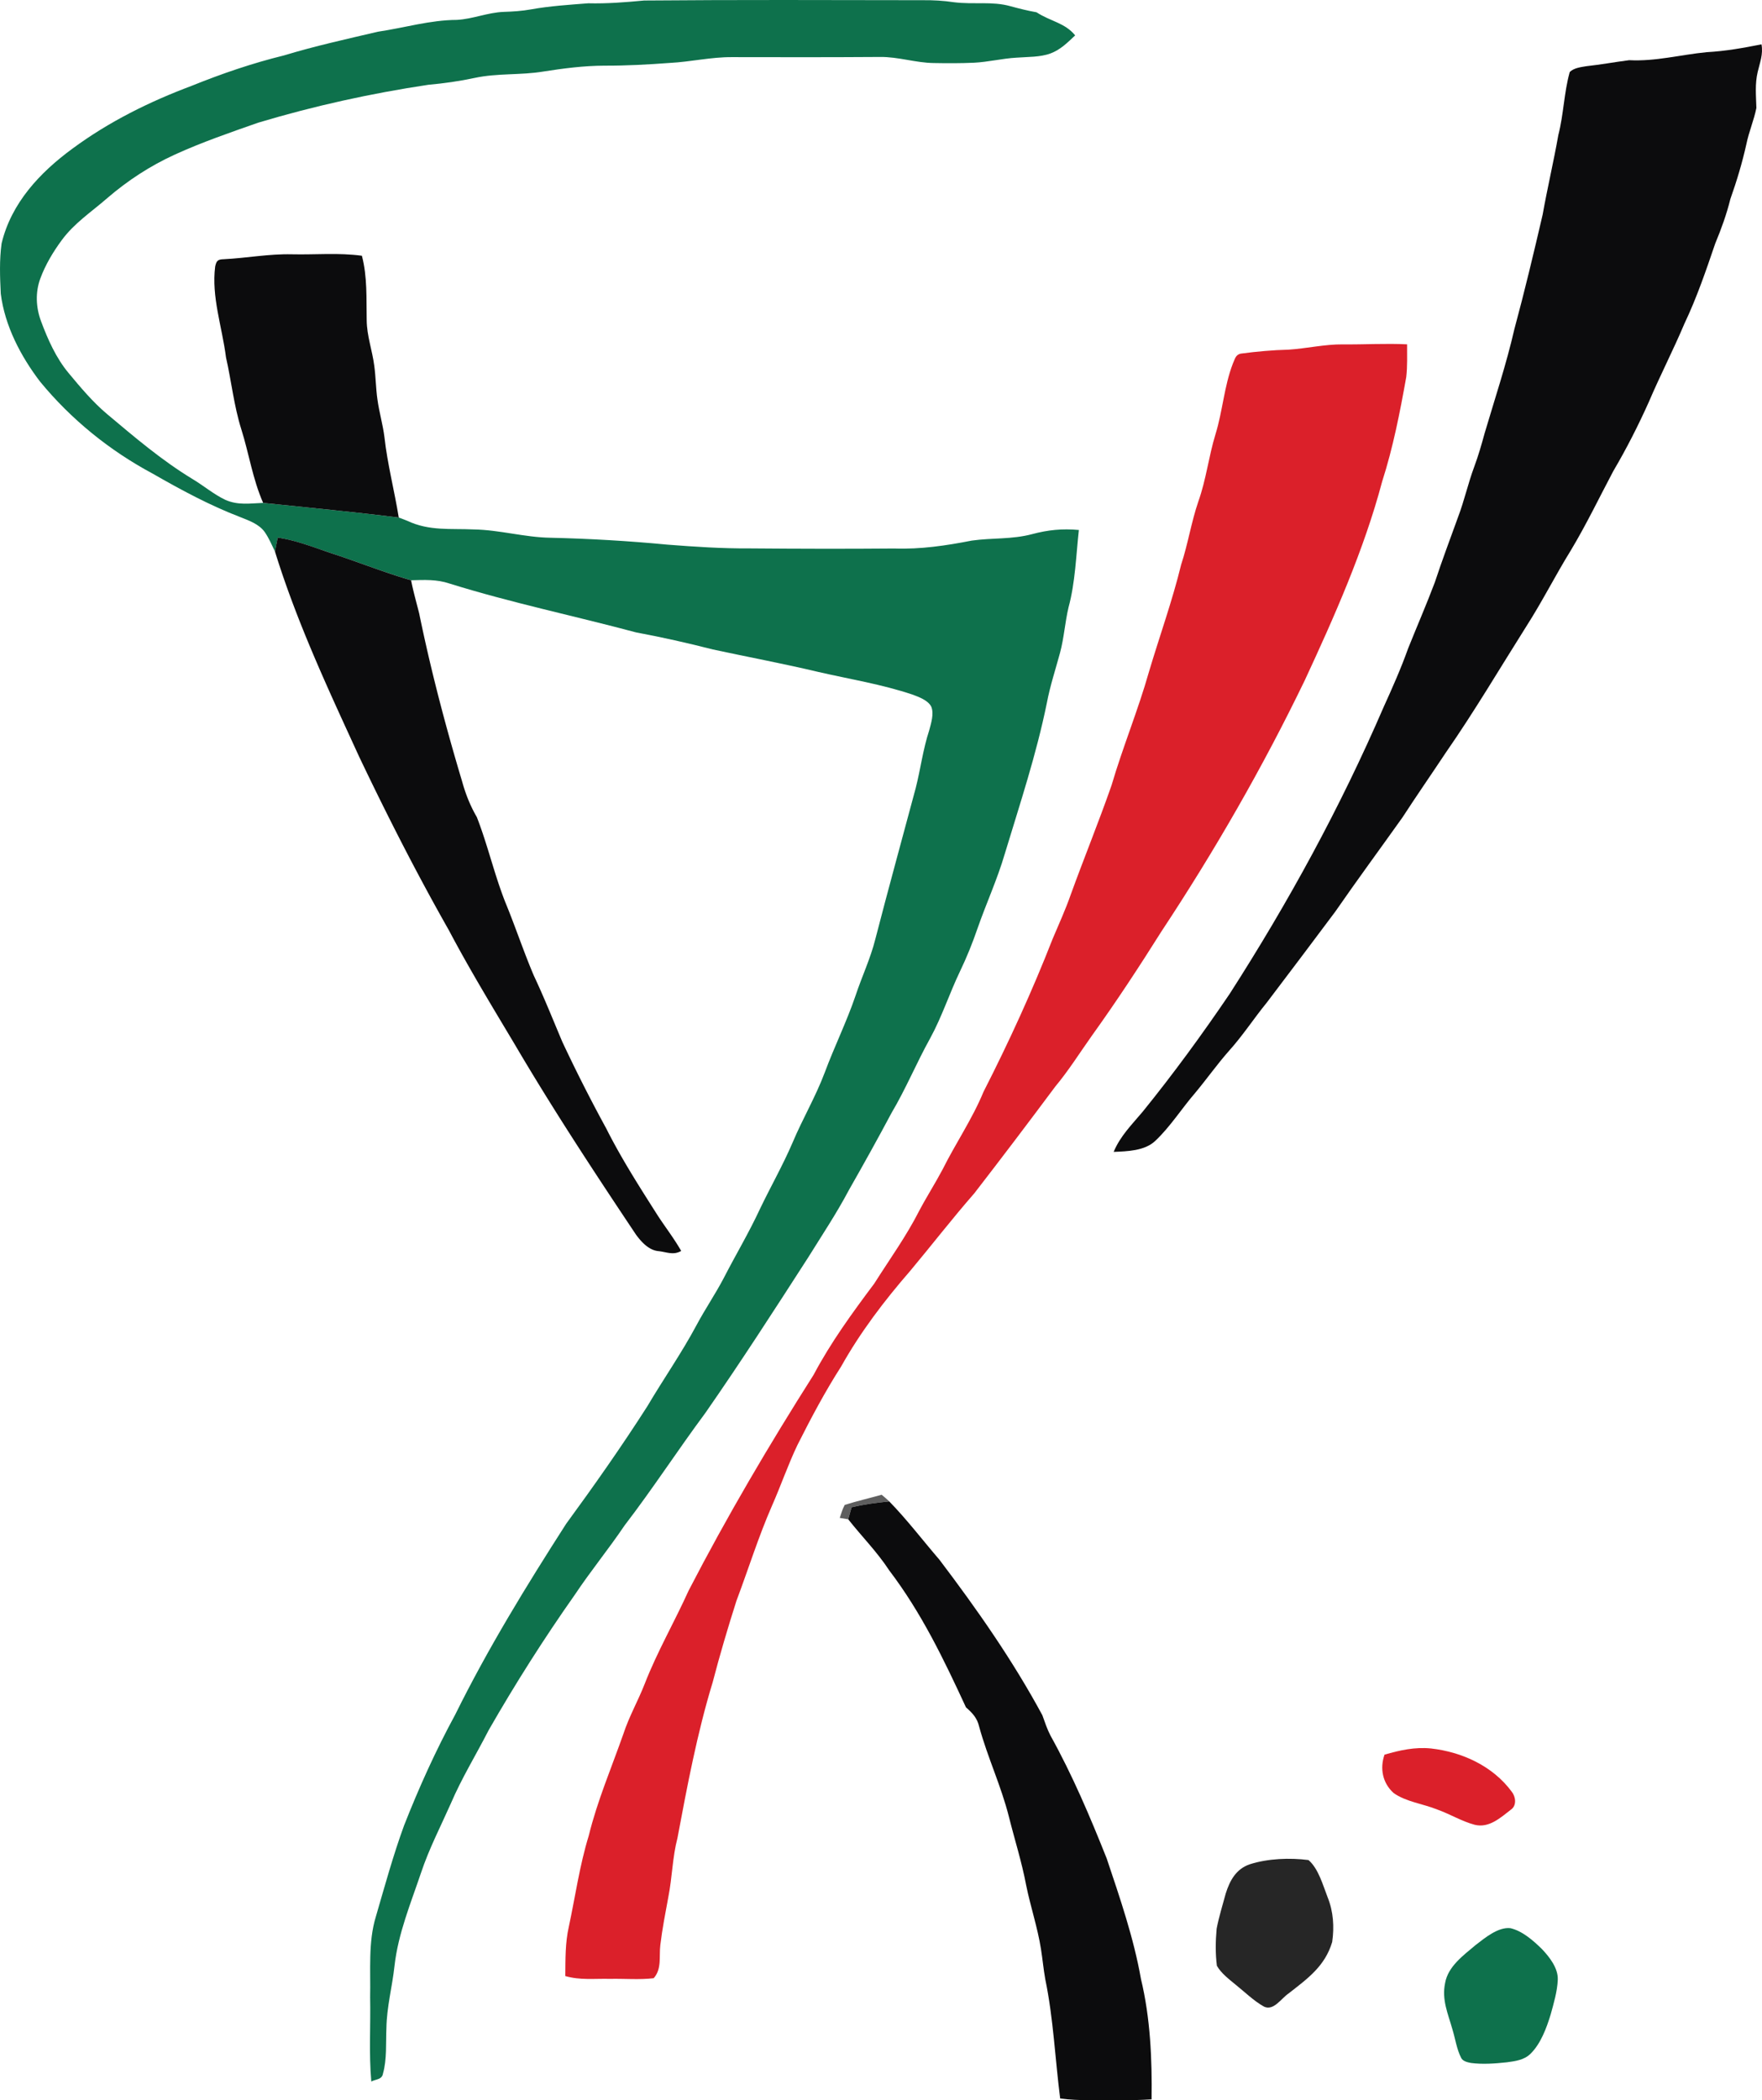 <svg xmlns="http://www.w3.org/2000/svg" viewBox="116.24 60.38 620.24 738.9"><path fill="#0e714c" d="M323.29 61.54c6.67.16 13.08-.36 19.7-.98 32.66-.28 65.34-.16 98.01-.11 3.71-.04 7.33.16 11 .71 7 .89 13.5-.42 19.98 1.42 3.02.82 6.04 1.58 9.12 2.12 4.99 3.25 9.96 3.66 13.61 8.13-2.7 2.53-5.11 5-8.65 6.34-3.66 1.37-8.17 1.2-12.05 1.5-5.05.29-9.92 1.54-14.97 1.78-4.68.21-9.38.2-14.06.11-6.45-.07-12.48-2.22-18.95-2.14-17.35.12-34.71.1-52.06.06-7.45-.06-14.55 1.66-21.98 2.04-7.68.57-15.33.99-23.03.96-7.22.03-14.35.95-21.47 2.07-8.07 1.33-16.12.52-24.15 2.24-5.43 1.17-10.81 1.92-16.34 2.42-20.24 3.04-40.24 7.44-59.84 13.32-9.88 3.46-19.91 6.91-29.43 11.26-8.59 3.92-16.55 9.11-23.71 15.27-5.71 4.98-11.62 8.79-16.07 14.85-3.04 4.13-5.74 8.64-7.52 13.47-1.79 4.86-1.55 10.15.24 14.97 2.39 6.42 5.3 12.98 9.72 18.28 4.16 5 8.53 10.22 13.52 14.41 9.78 8.2 19.12 16.2 30.07 22.86 3.9 2.32 7.45 5.37 11.54 7.32 4.5 2 8.65 1.26 13.35 1.09 15.9 1.68 31.88 3.16 47.74 5.16 1.02.36 2.02.75 3.02 1.15 7.72 3.65 15.15 2.64 23.4 3.03 9.12.16 17.8 2.77 26.93 2.92 13.78.32 27.54 1.12 41.26 2.43 9.55.75 19.2 1.38 28.78 1.32 17 .14 34 .19 51 .04 9.35.32 18.21-1.01 27.34-2.79 7.15-1 14.12-.38 21.19-2.26 5.65-1.51 10.63-2 16.48-1.47-.99 9.01-1.26 18.45-3.62 27.16-1.28 5.35-1.58 10.77-3.02 16.09-1.58 5.84-3.48 11.56-4.61 17.52-3.69 18.15-9.46 35.48-14.83 53.18-2.64 9.02-6.56 17.5-9.64 26.36-1.76 5.11-3.76 10.06-6.1 14.93-3.75 7.8-6.34 15.94-10.5 23.55-4.81 8.65-8.57 17.8-13.63 26.32-4.85 9.11-9.85 18.09-14.96 27.05-4.32 8.18-9.44 15.85-14.32 23.7-11.87 18.41-23.74 36.82-36.26 54.81-9.69 13.03-18.51 26.66-28.41 39.54-5.62 8.33-11.99 16.08-17.55 24.43-10.85 15.39-20.95 31.31-30.32 47.64-4.4 8.61-9.49 16.85-13.28 25.72-3.62 8.15-7.7 15.99-10.53 24.48-3.63 10.75-8.04 21.37-9.31 32.63-.82 7.53-2.75 14.48-2.86 22-.23 5.18.21 10.92-1.2 15.93-.37 2.22-2.42 1.93-4.12 2.83-.88-9.85-.2-19.82-.41-29.71.2-9.31-.72-19.42 2.01-28.29 3.11-10.68 6.11-21.62 9.93-32.07 5.25-13.35 11.16-26.42 18.01-39.02 11.51-23.28 25.02-45.27 39.03-67.1 9.9-13.52 19.54-27.23 28.58-41.35 5.7-9.65 12.1-18.77 17.37-28.64 2.99-5.59 6.56-10.82 9.51-16.43 4.18-8.14 8.88-15.98 12.74-24.3 3.76-7.86 8.06-15.36 11.5-23.37 3.53-8.39 8.14-16.18 11.35-24.72 3.39-9.12 7.7-17.82 10.84-27.04 2.24-6.75 5.25-13.04 6.96-19.87 4.59-17.78 9.49-35.47 14.23-53.2 1.71-6.72 2.54-13.56 4.71-20.17.66-2.5 1.8-5.93.75-8.43-1.15-2.27-4.4-3.42-6.64-4.26-10.96-3.66-21.9-5.38-33.18-7.97-12.27-2.92-24.7-5.23-37.03-7.89-8.97-2.29-17.92-4.31-27.03-6-22.06-5.9-43.84-10.39-65.71-17.2-4.46-1.51-8.89-1.28-13.51-1.15-8.93-2.58-17.64-6.04-26.47-8.98-6.85-2.2-13.3-4.97-20.47-6.03-.34 1.64-.67 3.28-.97 4.92-1.11-2.32-2.15-4.76-3.62-6.88-1.98-2.78-5.5-4.02-8.55-5.23-10.78-4.13-20.85-9.56-30.84-15.29-15.18-8.11-28.74-19.08-39.68-32.39-6.83-8.94-12.42-19.65-13.84-30.92-.29-5.85-.52-11.9.29-17.71 3.4-14.2 13.46-24.93 24.92-33.33 12.87-9.5 27.11-16.54 42.05-22.14 10.56-4.26 21.33-7.95 32.4-10.66 10.89-3.31 21.97-5.74 33.04-8.34 9.46-1.4 18.45-4.13 27.83-4.17 5.66-.3 10.75-2.59 16.52-2.82 3.21-.1 6.38-.3 9.55-.87 6.66-1.2 13.45-1.62 20.18-2.15Z"/><path fill="#0c0c0d" d="M736.3 75.98c.65 3.49-.56 6.37-1.33 9.69-1.02 4.24-.58 8.39-.47 12.7-.86 4.32-2.63 8.36-3.51 12.68-1.46 6.58-3.39 12.99-5.64 19.34-1.35 5.44-3.19 10.51-5.34 15.68-3.22 9.46-6.52 19.13-10.83 28.16-3.92 9.3-8.57 18.25-12.52 27.53-3.76 8.38-7.87 16.46-12.53 24.37-4.97 9.37-9.54 18.91-15.02 28.01-5.39 8.72-9.98 17.86-15.52 26.5-9.4 14.87-18.37 30.09-28.41 44.53-5.06 7.62-10.28 15.13-15.26 22.8-7.88 11.07-15.93 21.99-23.66 33.16-8.02 10.69-16.02 21.38-24.12 32.01-4.52 5.53-8.38 11.51-13.17 16.83-4.26 4.8-7.93 10.04-12.05 14.96-4.65 5.38-8.86 12.03-14.08 16.9-3.72 3.47-9.78 3.61-14.58 3.81 2.34-5.62 6.41-9.59 10.23-14.15 10.81-13.34 20.93-27.19 30.57-41.4 20.71-32.23 39.01-65.71 54.21-100.9 3.09-6.81 6.13-13.62 8.64-20.67 3.11-7.76 6.46-15.45 9.41-23.28 2.54-7.71 5.41-15.31 8.17-22.94 2.22-5.83 3.53-11.92 5.72-17.77 1.44-3.86 2.56-7.81 3.65-11.78 3.6-12.15 7.6-24.14 10.46-36.59 3.61-13.34 6.81-26.77 9.94-40.23 1.67-9.38 3.87-18.65 5.53-28.04 1.89-7.36 1.97-14.85 4.01-22.16 1.44-1.46 3.93-1.73 5.87-2.06 5.03-.54 10.02-1.47 15.05-2.11 9.34.48 18.1-1.93 27.3-2.82 6.54-.35 12.88-1.48 19.28-2.76ZM219 149.85c8.33.19 16.35-.61 24.63.51 1.97 7.54 1.53 15.01 1.69 22.69.06 5.58 1.96 10.54 2.66 16 .55 3.98.55 7.97 1.13 11.95.61 4.45 1.91 8.75 2.46 13.21 1.06 9.52 3.51 18.81 5.04 28.26-15.86-2-31.84-3.48-47.74-5.16-3.69-8.37-4.96-17.25-7.69-25.91-2.59-8.2-3.47-16.84-5.38-25.25-1.43-11.04-5.17-21.33-3.82-32 .44-2.01.9-2.52 3-2.57 8.07-.4 15.92-1.93 24.02-1.73Z"/><path fill="#db202a" d="M611.55 181.52c-.02 3.82.15 7.73-.3 11.53-2.22 12.42-4.62 24.74-8.49 36.78-6.35 23.92-16.83 47.53-27.25 69.95-14.77 30.56-31.72 60-50.44 88.31-7.81 12.41-15.87 24.69-24.43 36.6-4.29 6.04-8.2 12.29-12.95 17.99-9.38 12.59-18.87 25.11-28.48 37.53-7.79 8.9-15 18.25-22.59 27.32-9.09 10.45-17.53 21.54-24.31 33.65-5.7 8.88-10.63 18.2-15.38 27.62-3.31 6.95-5.83 14.29-8.94 21.33-4.79 10.95-8.3 22.28-12.51 33.44-3.03 9.5-5.87 19.07-8.38 28.71-5.46 17.88-8.94 36.42-12.39 54.77-1.78 6.81-1.83 13.77-3.19 20.64-1.04 5.64-2.16 11.31-2.84 17.01-.49 4.02.58 8.41-2.34 11.66-5.05.6-10.25.12-15.34.23-5.58-.13-10.5.53-15.77-.98.06-5.88-.06-11.67 1.26-17.45 2.29-10.72 3.79-21.55 7.01-31.98 2.99-12.2 8.02-23.94 12.19-35.8 2-6.12 5.19-11.66 7.52-17.65 4.4-11.29 10.44-21.69 15.44-32.75 13.46-26.03 28.3-51.21 44.01-75.94 6.05-11.42 13.6-21.75 21.32-32.06 5.36-8.47 11.3-16.68 15.82-25.59 2.62-4.96 5.64-9.66 8.26-14.61 4.61-9.24 10.44-17.7 14.39-27.29 8.94-17.51 17.16-35.46 24.32-53.77 2.18-5.18 4.53-10.27 6.38-15.59 4.66-12.85 9.85-25.53 14.36-38.44 3.95-13.47 9.35-26.43 13.17-39.93 3.75-12.6 8.22-24.95 11.33-37.71 2.42-7.33 3.56-14.95 6.06-22.25 2.75-7.68 3.63-15.79 6.02-23.59 2.56-8.28 3.03-16.81 6.11-24.86.75-1.56.88-3.16 2.83-3.56 5.56-.74 11.19-1.25 16.8-1.39 6.3-.41 12.81-1.93 19.16-1.86 7.53.08 15.05-.39 22.56-.02Z"/><path fill="#0c0c0d" d="M214.01 249.52c7.17 1.06 13.62 3.83 20.47 6.03 8.83 2.94 17.54 6.4 26.47 8.98.76 3.95 1.88 7.79 2.85 11.69 4.09 19.92 9.26 39.57 15.1 59.06 1.25 4.5 2.84 8.53 5.19 12.58 3.84 9.84 6.15 20.15 10.04 29.99 3.53 8.55 6.43 17.36 10.06 25.86 3.6 7.63 6.71 15.46 10 23.23a551.79 551.79 0 0 0 15.42 30.4c5.37 10.69 11.81 20.71 18.22 30.79 2.71 4.14 5.74 8.04 8.19 12.36-2.77 1.6-5.1.38-8.03.06-3.35-.31-6-3.24-7.87-5.79-14.79-22.12-29.29-44.16-42.78-67.11-7.87-13.17-15.86-26.31-23.03-39.88-11.35-19.98-21.79-40.48-31.67-61.22-10.89-23.74-21.85-47.08-29.6-72.11.3-1.64.63-3.28.97-4.92Z"/><path fill="#5e5e5e" d="M426.59 586.27c.93.74 1.82 1.53 2.68 2.35-4.47.43-8.9 1.02-13.27 2.07-.4 1.41-.79 2.82-1.18 4.22-.99-.16-1.99-.33-2.98-.49.51-1.53.97-3.18 1.76-4.58 4.28-1.35 8.67-2.36 12.99-3.57Z"/><path fill="#0c0c0d" d="M429.27 588.62c6.33 6.5 11.78 13.68 17.68 20.54 13.27 17.5 25.75 35.32 36.21 54.68.88 2.45 1.68 4.9 2.89 7.22 7.69 13.82 13.91 28.5 19.76 43.18 4.64 13.84 9.53 28.01 12.06 42.41 3.32 13.75 3.93 28.25 3.74 42.34-3.87.23-7.74.33-11.62.27-6.89-.12-13.69.35-20.56-.58-1.79-13.9-2.38-28.19-5.24-41.93-.64-3.54-.95-7.11-1.52-10.65-1.18-7.55-3.71-15-5.22-22.49-1.53-8.12-4.06-16.04-6.07-24.06-2.73-10.85-7.53-20.92-10.47-31.7-.7-3.03-2.36-4.8-4.64-6.78-7.86-16.99-15.64-33.22-27.03-48.21-4.24-6.49-9.65-11.9-14.42-17.95.39-1.4.78-2.81 1.18-4.22 4.37-1.05 8.8-1.64 13.27-2.07Z"/><path fill="#db202a" d="M619.94 675.53c10.93 1.22 21.79 6.18 28.44 15.21 1.41 1.74 1.81 4.83-.22 6.27-3.71 2.86-7.75 6.63-12.82 5.37-4.55-1.21-8.71-3.78-13.16-5.36-4.87-1.99-11.14-2.74-15.39-5.83-3.87-3.49-4.89-8.61-3.19-13.48 5.41-1.57 10.65-2.74 16.34-2.18Z"/><path fill="#262626" d="M576.85 714.79c3.55 3.1 5.05 8.82 6.73 13.1 2.03 5.02 2.37 10.42 1.6 15.74-2.56 8.59-8.75 12.93-15.42 18.15-2.52 1.7-5.22 6.2-8.59 4.57-3.56-1.98-6.7-5.08-9.88-7.63-2.33-1.93-5.17-4.06-6.69-6.72-.56-4.26-.48-8.78-.09-13.06.8-4.16 2.09-8.26 3.19-12.35 1.44-4.6 3.65-8.66 8.47-10.31 6.37-2.04 14.09-2.34 20.68-1.49Z"/><path fill="#0e714c" d="M647.92 738.76c4.2.97 8.01 4.33 11.03 7.28 2.69 2.82 5.84 6.8 5.64 10.92-.18 4.1-1.42 8.22-2.5 12.16-1.46 4.76-3.48 10.29-7.11 13.84-2.23 2.2-5.35 2.58-8.32 2.99-4.15.44-8.47.78-12.63.23-1.19-.23-2.84-.58-3.44-1.77-1.59-3.09-2.08-6.82-3.11-10.14-1.55-5.49-3.78-10.33-2.55-16.2 1.02-5.88 6.48-9.77 10.76-13.39 3.25-2.5 7.9-6.4 12.23-5.92Z"/></svg>
